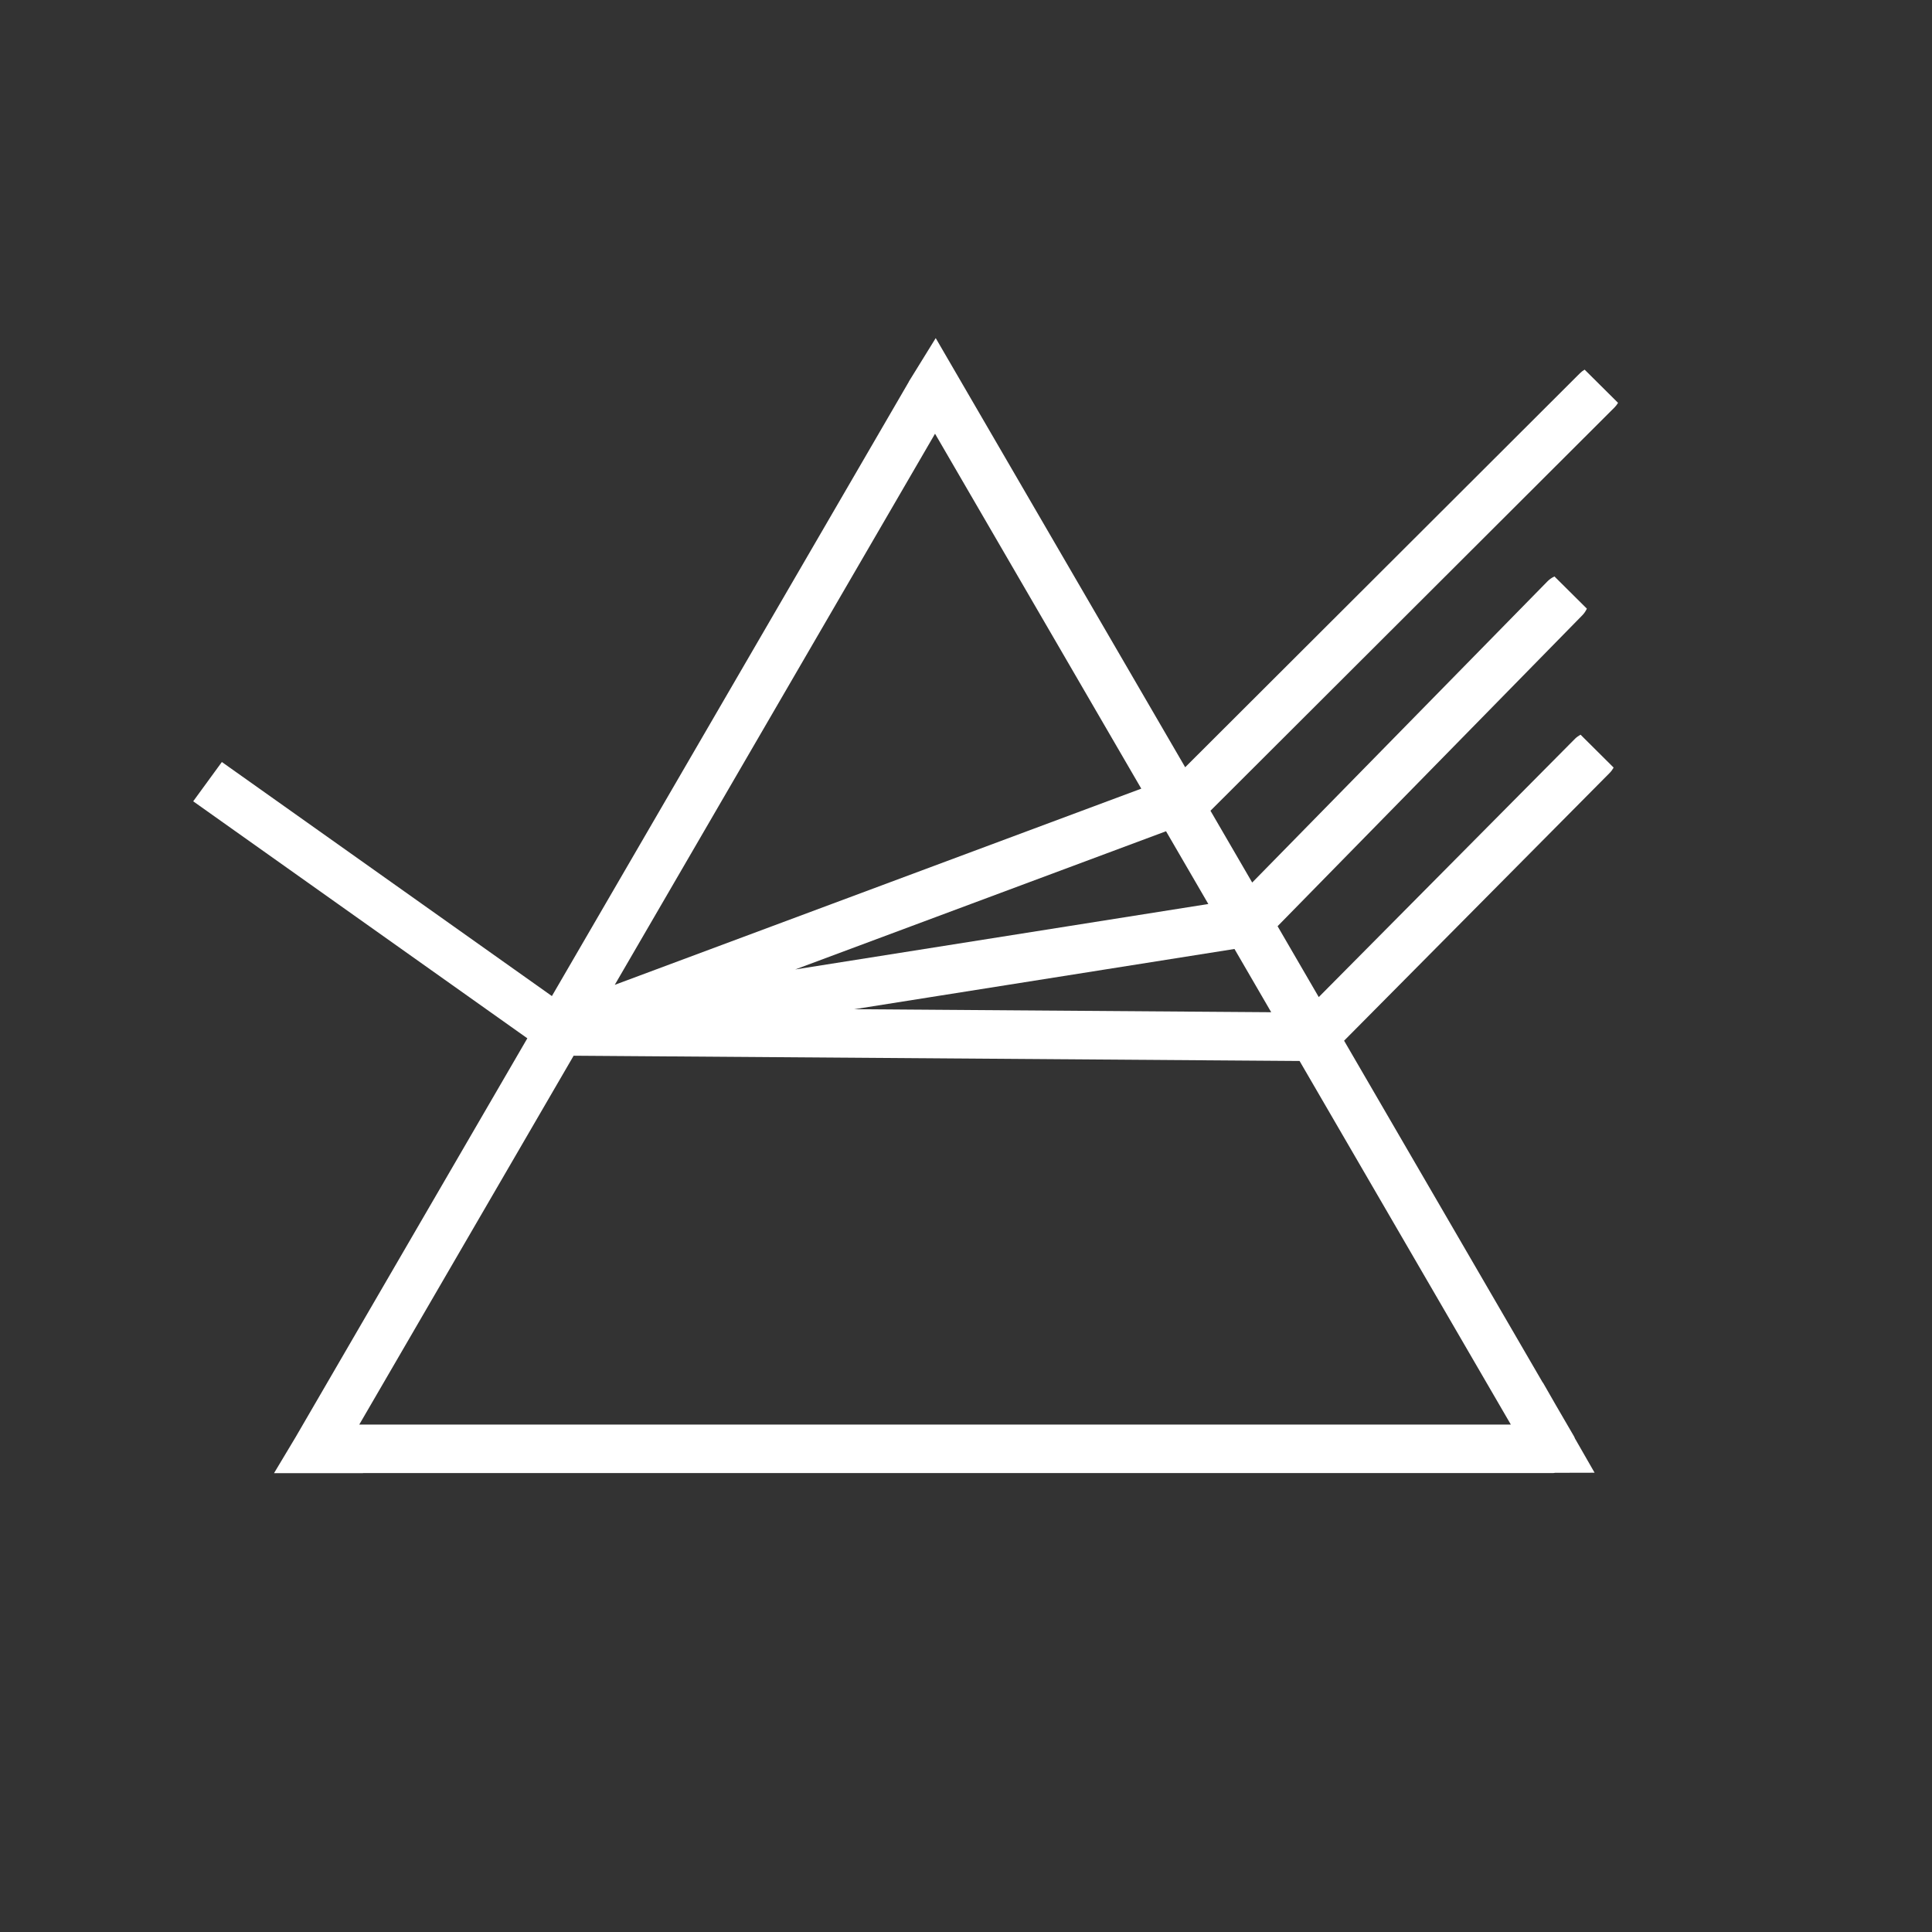 <svg xmlns="http://www.w3.org/2000/svg" fill="none" viewBox="0 0 80 80" height="80" width="80">
<rect x="0" y="0" width="80" height="80" fill="#333333" stroke="none"/>
<g clip-path="url(#clip0_203_75)">
<path fill="white" d="M65.22 30.588L54.607 41.287L52.902 38.352L65.522 25.476C65.603 25.394 65.662 25.3 65.709 25.203L64.367 23.87C64.261 23.919 64.161 23.986 64.075 24.075L51.851 36.544L50.123 33.571L66.855 16.87C66.912 16.812 66.959 16.748 67 16.681L65.616 15.306C65.547 15.347 65.481 15.395 65.422 15.455L49.076 31.77L38.746 14L37.884 15.395C37.872 15.414 37.63 15.805 37.63 15.805H37.635L22.853 41.245L9.187 31.553L8 33.18L21.836 42.994L12.251 59.491C12.251 59.491 12.251 59.494 12.249 59.495L11.347 61H15.031V60.997H64.311C64.338 60.997 64.364 60.989 64.39 60.986L66.029 60.982L65.213 59.559C65.203 59.537 65.198 59.513 65.185 59.491L64.437 58.205L63.887 57.246L63.883 57.252L55.656 43.093L66.66 31.998C66.724 31.932 66.774 31.86 66.817 31.784L65.447 30.422C65.366 30.467 65.289 30.52 65.22 30.588ZM51.117 39.295L52.638 41.914L35.375 41.789L51.117 39.295ZM50.034 37.433L32.928 40.143L48.283 34.42L50.034 37.433ZM38.718 17.959L47.258 32.656L25.456 40.78L38.718 17.959ZM62.56 58.988H14.877L23.753 43.715L53.813 43.933L62.561 58.989L62.56 58.988Z"></path>
</g>
<defs>
<clipPath id="clip0_203_75">
<rect transform="translate(8 14)" fill="white" height="47" width="59"></rect>
</clipPath>
</defs>
</svg>
